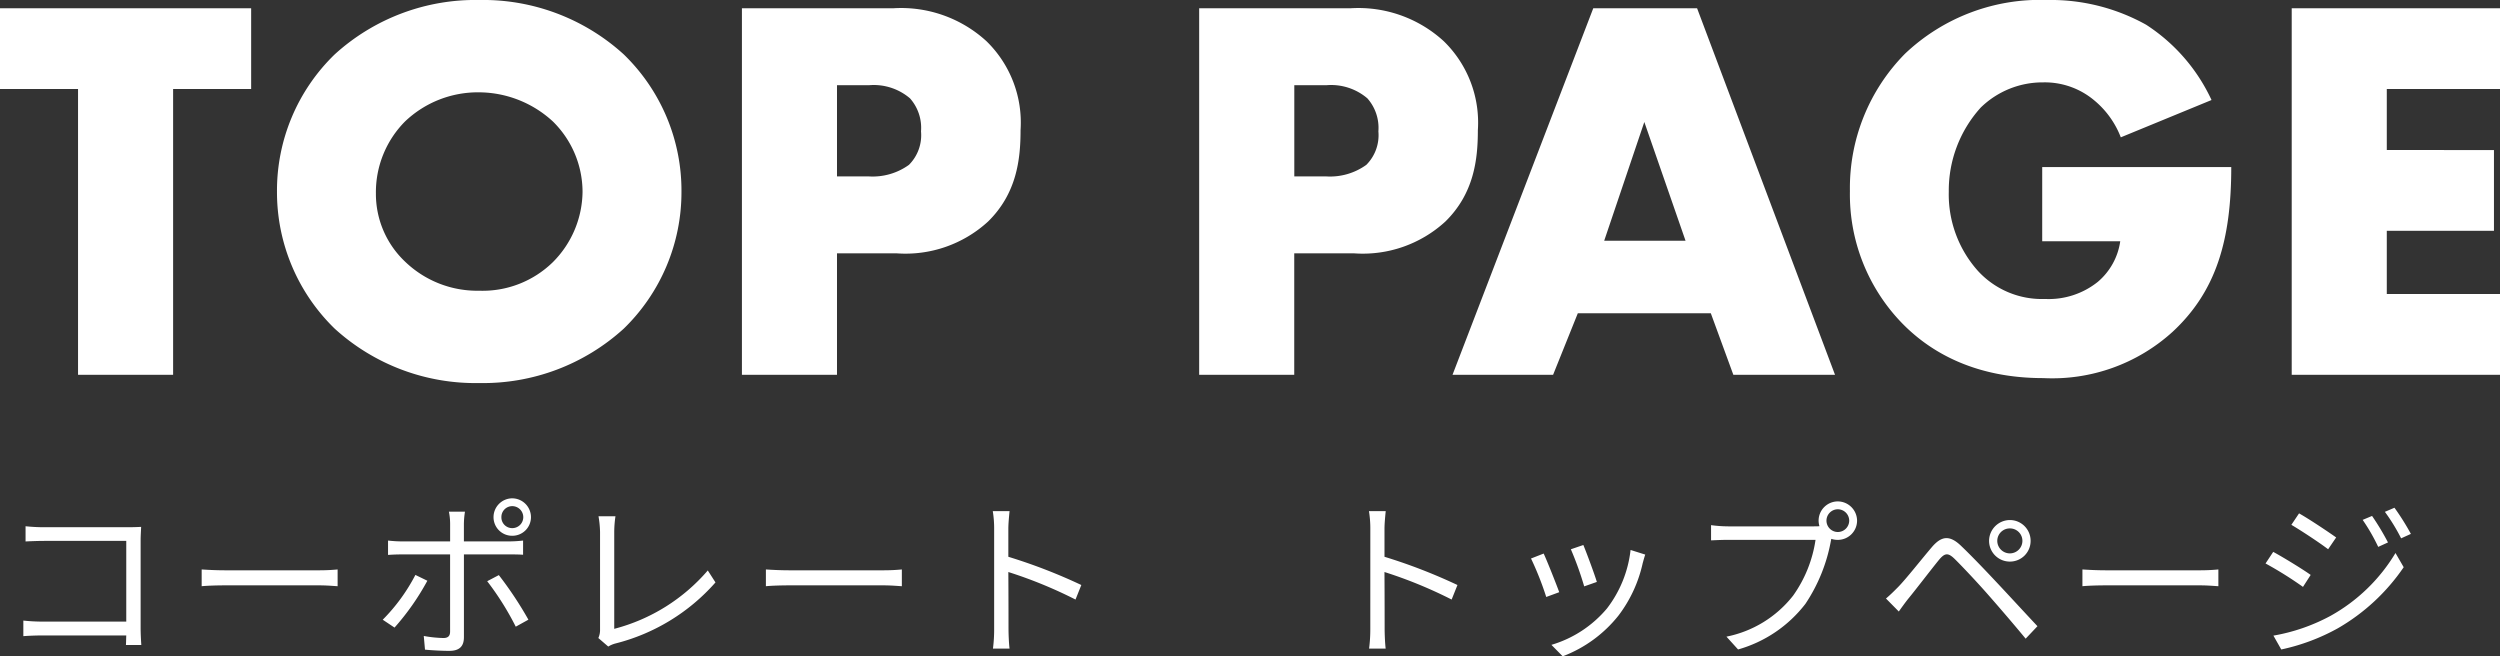 <svg xmlns="http://www.w3.org/2000/svg" width="204.705" height="53.74" viewBox="0 0 204.705 53.74">
  <rect x="0" y="0" width="204.705" height="53.74" fill="#333333" stroke="none"/>
  <g id="グループ_10674" data-name="グループ 10674" transform="translate(-241.315 -244.31)">
    <path id="パス_4456" data-name="パス 4456" d="M2.408-9.6v1.246C2.73-8.372,3.43-8.4,3.948-8.4h6.706v6.608H3.78a14.783,14.783,0,0,1-1.554-.084V-.6C2.6-.63,3.234-.658,3.808-.658h6.846c-.014.336-.014.63-.028.784h1.26c-.014-.224-.056-.854-.056-1.358V-8.456c0-.336.028-.77.042-1.092-.28.014-.7.028-1.036.028h-6.9A14.128,14.128,0,0,1,2.408-9.6Zm14.42,3.542V-4.69c.434-.042,1.176-.07,1.946-.07H26.46c.63,0,1.218.056,1.5.07V-6.062c-.308.028-.812.07-1.512.07H18.774C17.99-5.992,17.248-6.034,16.828-6.062ZM41.37-10.346a.89.89,0,0,1,.882-.9.905.905,0,0,1,.91.9.9.9,0,0,1-.91.9A.881.881,0,0,1,41.37-10.346Zm-.644,0A1.521,1.521,0,0,0,42.252-8.82a1.524,1.524,0,0,0,1.54-1.526,1.545,1.545,0,0,0-1.54-1.54A1.542,1.542,0,0,0,40.726-10.346Zm-2.338-.448H37.072a5.077,5.077,0,0,1,.1.994v1.442H33.278a10.472,10.472,0,0,1-1.19-.07v1.176c.378-.028.77-.042,1.19-.042H37.17V-.98c0,.364-.168.532-.546.532a9.958,9.958,0,0,1-1.61-.168l.1,1.12c.56.056,1.4.1,1.988.1.84,0,1.2-.378,1.2-1.12V-7.294h3.71c.336,0,.756,0,1.134.028V-8.428A10.743,10.743,0,0,1,42-8.358H38.3V-9.786A6.634,6.634,0,0,1,38.388-10.794ZM41.16-5.6l-.952.5a23.26,23.26,0,0,1,2.338,3.724l1.036-.574A30.033,30.033,0,0,0,41.16-5.6Zm-5.852.462-.98-.476a14.948,14.948,0,0,1-2.674,3.668l.966.644A20.29,20.29,0,0,0,35.308-5.138Zm14,4.69.812.7A2.163,2.163,0,0,1,50.708,0,16.194,16.194,0,0,0,58.9-5l-.63-.98A15.108,15.108,0,0,1,50.61-1.2V-9.142a9.054,9.054,0,0,1,.1-1.274H49.322a8.531,8.531,0,0,1,.126,1.274v8.008A1.542,1.542,0,0,1,49.308-.448Zm13.72-5.614V-4.69c.434-.042,1.176-.07,1.946-.07H72.66c.63,0,1.218.056,1.5.07V-6.062c-.308.028-.812.07-1.512.07H64.974C64.19-5.992,63.448-6.034,63.028-6.062Zm18.69,4.83A12.336,12.336,0,0,1,81.62.42h1.358c-.056-.462-.084-1.218-.084-1.652,0-.406,0-2.52-.014-4.62a36.7,36.7,0,0,1,5.5,2.254l.476-1.19A44.747,44.747,0,0,0,82.88-7.1V-9.38c0-.42.056-1.022.1-1.456H81.606a8.836,8.836,0,0,1,.112,1.456Zm30.8,0a12.336,12.336,0,0,1-.1,1.652h1.358c-.056-.462-.084-1.218-.084-1.652,0-.406,0-2.52-.014-4.62a36.7,36.7,0,0,1,5.5,2.254l.476-1.19A44.747,44.747,0,0,0,113.68-7.1V-9.38c0-.42.056-1.022.1-1.456h-1.372a8.836,8.836,0,0,1,.112,1.456Zm17.444-6.832-1.022.35a26.393,26.393,0,0,1,1.092,3.038l1.036-.364C130.886-5.656,130.2-7.5,129.962-8.064Zm5.068.784-1.2-.378a9.6,9.6,0,0,1-1.932,4.788,9.427,9.427,0,0,1-4.55,2.982l.924.938a10.668,10.668,0,0,0,4.564-3.332,10.973,10.973,0,0,0,1.988-4.3C134.876-6.762,134.932-6.986,135.03-7.28Zm-8.316-.084-1.036.406a25.04,25.04,0,0,1,1.246,3.15l1.064-.392C127.722-4.928,126.994-6.762,126.714-7.364Zm23.156-2.688a.935.935,0,0,1,.924-.938.938.938,0,0,1,.938.938.935.935,0,0,1-.938.924A.932.932,0,0,1,149.87-10.052Zm-.644,0a1.578,1.578,0,0,0,.07.448c-.168.014-.322.014-.448.014H141.82a10.8,10.8,0,0,1-1.4-.1v1.246c.364-.014.84-.042,1.4-.042h7.154A10.478,10.478,0,0,1,147.14-3.92a9.218,9.218,0,0,1-5.46,3.36l.952,1.05a10.6,10.6,0,0,0,5.516-3.738,13.677,13.677,0,0,0,2.086-5.166.723.723,0,0,0,.028-.154,1.692,1.692,0,0,0,.532.084,1.577,1.577,0,0,0,1.582-1.568,1.589,1.589,0,0,0-1.582-1.582A1.577,1.577,0,0,0,149.226-10.052ZM163.856-8.4a1.022,1.022,0,0,1,1.036-1.022A1.019,1.019,0,0,1,165.914-8.4a1.028,1.028,0,0,1-1.022,1.022A1.031,1.031,0,0,1,163.856-8.4Zm-.672,0a1.7,1.7,0,0,0,1.708,1.694A1.691,1.691,0,0,0,166.586-8.4a1.7,1.7,0,0,0-1.694-1.708A1.715,1.715,0,0,0,163.184-8.4Zm-8.442,4.718,1.05,1.064c.21-.294.518-.728.8-1.078.644-.784,1.806-2.31,2.478-3.136.476-.574.742-.63,1.288-.1.588.574,1.89,1.96,2.7,2.884.9,1.022,2.128,2.45,3.122,3.654l.966-1.022c-1.078-1.148-2.478-2.674-3.416-3.668-.826-.882-2.016-2.128-2.87-2.94-.952-.9-1.61-.742-2.366.14-.882,1.036-2.1,2.59-2.758,3.262C155.358-4.242,155.106-3.99,154.742-3.682Zm16.086-2.38V-4.69c.434-.042,1.176-.07,1.946-.07h7.686c.63,0,1.218.056,1.5.07V-6.062c-.308.028-.812.07-1.512.07h-7.672C171.99-5.992,171.248-6.034,170.828-6.062Zm23.716-4.382-.77.322a15.654,15.654,0,0,1,1.274,2.212l.8-.364A20.674,20.674,0,0,0,194.544-10.444Zm1.834-.672-.784.336a15.222,15.222,0,0,1,1.33,2.17l.8-.364A20.185,20.185,0,0,0,196.378-11.116Zm-7.812.462-.63.938c.812.476,2.338,1.484,3.01,2l.658-.966C191-9.114,189.392-10.192,188.566-10.654Zm-2.1,10.01L187.11.49a16.718,16.718,0,0,0,4.634-1.736,16.476,16.476,0,0,0,5.39-5l-.672-1.162a14.31,14.31,0,0,1-5.306,5.138A15.323,15.323,0,0,1,186.466-.644Zm-.014-6.86-.63.952a30.93,30.93,0,0,1,3.066,1.918l.63-.98C188.916-6.048,187.278-7.056,186.452-7.5Z" transform="translate(241 297)" fill="#fff"/>
    <path id="パス_4454" data-name="パス 4454" d="M20.88-23.4v-6.615H.315V-23.4h6.39V0H14.49V-23.4Zm35.235,8.415a15.527,15.527,0,0,0-4.725-11.25A17.11,17.11,0,0,0,39.555-30.69,17.11,17.11,0,0,0,27.72-26.235a15.527,15.527,0,0,0-4.725,11.25A15.575,15.575,0,0,0,27.72-3.78,17.11,17.11,0,0,0,39.555.675,17.11,17.11,0,0,0,51.39-3.78,15.575,15.575,0,0,0,56.115-14.985ZM39.555-23.13a8.985,8.985,0,0,1,6.03,2.385,8.1,8.1,0,0,1,2.43,5.76,8.265,8.265,0,0,1-2.43,5.76,8.225,8.225,0,0,1-6.03,2.34A8.516,8.516,0,0,1,33.48-9.27a7.628,7.628,0,0,1-2.385-5.58,8.228,8.228,0,0,1,2.385-5.895A8.645,8.645,0,0,1,39.555-23.13Zm34.2,13.185a9.994,9.994,0,0,0,7.47-2.61c2.34-2.3,2.655-5.085,2.655-7.47a9.3,9.3,0,0,0-2.79-7.29,10.337,10.337,0,0,0-7.6-2.7H61.065V0H68.85V-9.945ZM68.85-23.715H71.5a4.574,4.574,0,0,1,3.33,1.08,3.643,3.643,0,0,1,.9,2.7,3.435,3.435,0,0,1-.99,2.745,5.082,5.082,0,0,1-3.285.945H68.85ZM111.2-9.945a9.994,9.994,0,0,0,7.47-2.61c2.34-2.3,2.655-5.085,2.655-7.47a9.3,9.3,0,0,0-2.79-7.29,10.337,10.337,0,0,0-7.6-2.7H98.505V0h7.785V-9.945Zm-4.905-13.77h2.655a4.574,4.574,0,0,1,3.33,1.08,3.643,3.643,0,0,1,.9,2.7,3.435,3.435,0,0,1-.99,2.745,5.082,5.082,0,0,1-3.285.945h-2.61ZM142.245,0h8.325L139.275-30.015h-8.5L119.25,0h8.235l2.025-5.04H140.4ZM131.67-10.98l3.285-9.72,3.375,9.72Zm35.865.045h6.39a5.339,5.339,0,0,1-1.845,3.33,6.428,6.428,0,0,1-4.32,1.395,7.1,7.1,0,0,1-5.49-2.3,9.389,9.389,0,0,1-2.385-6.48,10.123,10.123,0,0,1,2.61-6.885,7.25,7.25,0,0,1,5.13-2.07,6.294,6.294,0,0,1,4.185,1.485,7.345,7.345,0,0,1,2.16,3.015L181.4-22.5a14.707,14.707,0,0,0-5.355-6.165,16.045,16.045,0,0,0-8.1-2.025,16.058,16.058,0,0,0-11.655,4.41,15.64,15.64,0,0,0-4.5,11.25A15.125,15.125,0,0,0,156.1-4.185c2.43,2.475,6.12,4.455,11.52,4.455A14.652,14.652,0,0,0,178.2-3.51c3.6-3.33,4.815-7.56,4.815-13.5h-15.48Zm37.485-19.08H187.965V0H205.02V-6.615h-9.27V-11.79h8.775v-6.615H195.75V-23.4h9.27Z" transform="translate(241 275)" fill="#fff"/>
  </g>
</svg>
